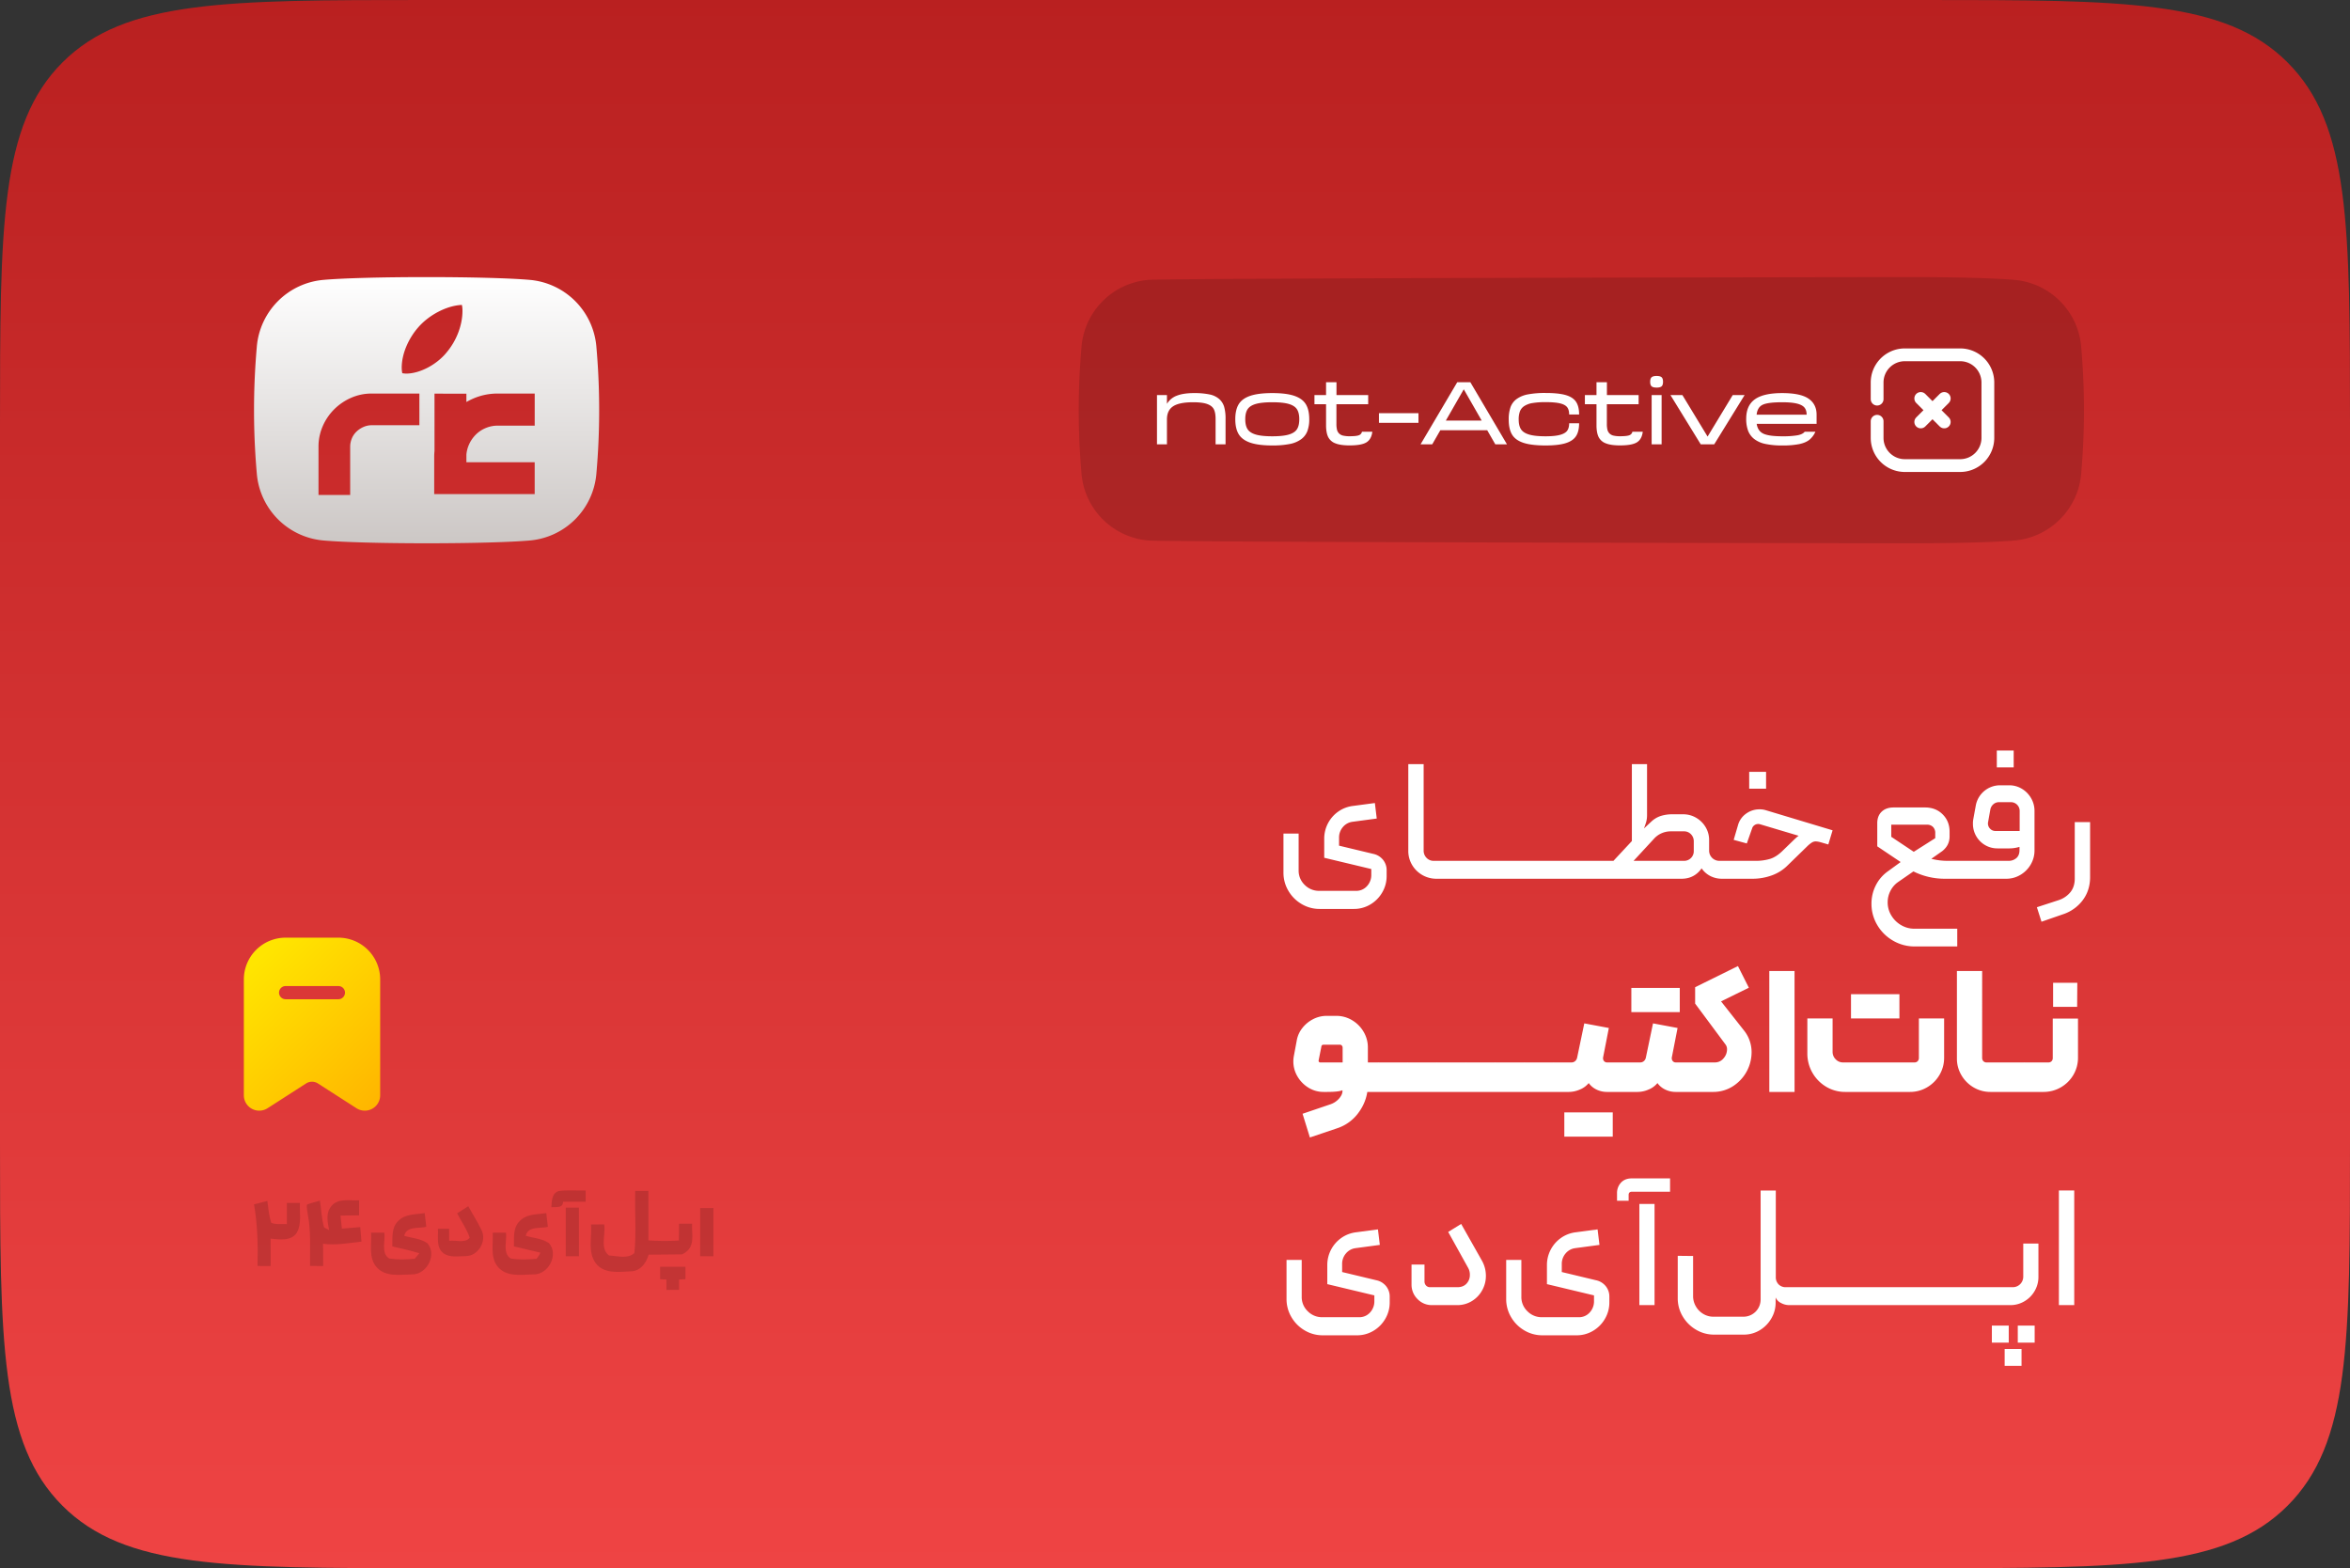 <svg xmlns="http://www.w3.org/2000/svg" xmlns:xlink="http://www.w3.org/1999/xlink" width="2756" height="1839" viewBox="0 0 2756 1839">
  <rect x="0" y="0" width="2756" height="1839" fill="#333333" stroke="none"/>
  <defs>
    <linearGradient id="linear-gradient" x1="0.5" x2="0.5" y2="1" gradientUnits="objectBoundingBox">
      <stop offset="0" stop-color="#b92020"/>
      <stop offset="1" stop-color="#ef4444"/>
    </linearGradient>
    <linearGradient id="linear-gradient-2" x1="0.5" x2="0.5" y2="1" gradientUnits="objectBoundingBox">
      <stop offset="0" stop-color="#fff"/>
      <stop offset="1" stop-color="#ccc7c5"/>
    </linearGradient>
    <linearGradient id="linear-gradient-3" x1="1" y1="1.279" x2="0.126" y2="0.107" gradientUnits="objectBoundingBox">
      <stop offset="0" stop-color="#fa0"/>
      <stop offset="1" stop-color="#ffe500"/>
    </linearGradient>
  </defs>
  <g id="not-active" transform="translate(-2991 -3056.93)">
    <g id="card1" transform="translate(-1992.836 -10935.129)">
      <path id="asdasd" d="M0,500C0,264.3,0,146.447,73.223,73.223S264.3,0,500,0H2256c235.7,0,353.55,0,426.78,73.223S2756,264.3,2756,500v839c0,235.7,0,353.55-73.22,426.78S2491.7,1839,2256,1839H500c-235.7,0-353.553,0-426.777-73.22S0,1574.7,0,1339Z" transform="translate(4983.836 13992.059)" fill="url(#linear-gradient)"/>
    </g>
    <g id="logo" transform="translate(2006.775 2907.766)">
      <path id="Subtraction_1" data-name="Subtraction 1" d="M202.487,312.169c-51.67,0-98.072-1.262-121.095-3.295a85.906,85.906,0,0,1-78.088-78,849.721,849.721,0,0,1,0-149.6A85.923,85.923,0,0,1,81.3,3.28C104.321,1.256,150.722,0,202.385,0S300.458,1.256,323.48,3.28a85.943,85.943,0,0,1,77.994,78,849.7,849.7,0,0,1,0,149.6,85.928,85.928,0,0,1-77.9,78C300.558,310.906,254.157,312.169,202.487,312.169Zm-64.807-175.6a58.975,58.975,0,0,0-23.965,5.056A65.077,65.077,0,0,0,93.92,155.149a63.085,63.085,0,0,0-13.385,19.795,59.725,59.725,0,0,0-4.915,24.172v56.367h37.148v-56.36a25.439,25.439,0,0,1,1.913-9.833,23.277,23.277,0,0,1,5.461-8.059,27.974,27.974,0,0,1,8.2-5.461,23.941,23.941,0,0,1,9.718-2.057h55.87v-37.14h-56.24Zm73.985.124h0v67.131a74.369,74.369,0,0,0-.357,7.718v42.92H329.152V217.113H249.069v-8.989a36.428,36.428,0,0,1,2.764-11.1,38.677,38.677,0,0,1,7.883-11.9,35.819,35.819,0,0,1,11.759-8.022,36.31,36.31,0,0,1,14.273-2.906h43.428V136.568h-43.66a71.084,71.084,0,0,0-28.556,5.946,78.532,78.532,0,0,0-7.894,3.966V136.7ZM243.8,32.63c-17.364.653-38.48,11.533-51.346,26.455-9.3,10.569-19.24,28.543-19.24,47.3a32.145,32.145,0,0,0,.664,6.318,27.415,27.415,0,0,0,4.747.455c15.769,0,35.66-10.475,47.3-24.893,11.6-13.771,18.535-31.947,18.535-48.625a33.636,33.636,0,0,0-.664-7.01Z" transform="translate(1282.135 474.117)" fill="url(#linear-gradient-2)"/>
    </g>
    <g id="full_black" data-name="full black" transform="translate(3288.915 3733.114)" opacity="0.15">
      <g id="logo-2" data-name="logo" transform="translate(0 719.777)">
        <g id="type" transform="translate(137.109)">
          <path id="Path_4" data-name="Path 4" d="M284.18,25.686c.522-6.992.369-16.695,8.779-18.974,10.411-1.355,20.946-.431,31.45-.585-.031,4.374-.031,8.748-.031,13.091-8.81.031-17.617,0-26.4.062C297.58,27.224,289.786,25.222,284.18,25.686Z" transform="translate(-72.577 -5.96)"/>
          <path id="Path_7" data-name="Path 7" d="M350.494,7.031c5.144,0,10.319-.031,15.494-.031V65.027a275.609,275.609,0,0,0,35.669.154c.154-8.686.185-10.992.216-19.678,5.113,0,10.226,0,15.338-.031-.617,14.354,4.343,28.18-11.766,35.973l-39.3.339c-2.464,9.3-9.212,18.666-19.56,19.469-14.2.678-32.127,3.573-42.167-9.149-9.949-13.029-4.5-30.618-5.853-45.711,5.176-.062,10.319-.093,15.524-.123,2,11.705-5.3,28.431,5.76,36.5,9.426.522,22.116,4.22,29.6-2.865C351.942,56.709,349.785,30.379,350.494,7.031Z" transform="translate(-40.545 -6.396)"/>
          <path id="Path_8" data-name="Path 8" d="M339.381,29.031c5.144,0,10.319-.031,15.493-.031V85.607c-5.176,0-10.352-.031-15.524-.031C339.381,60.965,339.381,53.642,339.381,29.031Z" transform="translate(46.748 -8.342)"/>
          <path id="Path_9" data-name="Path 9" d="M289.675,22.582c5.144-.031,10.288-.031,15.433-.062.093,22.055,0,34.963.062,57.018-5.176,0-10.352.031-15.493.031C289.645,57.545,289.645,44.6,289.675,22.582Z" transform="translate(-61.193 -2.304)"/>
          <path id="Path_10" data-name="Path 10" d="M262.907,23.318c4.374-2.772,8.717-5.575,13.091-8.378,5.082,9.4,10.933,18.358,15.524,28,6.561,12.752-3.789,30.34-18.2,30.525-8.809.062-19.129,2.125-26.675-3.512-8.656-6.838-5.575-19-6.221-28.523,3.265,0,9.8-.031,13.058-.062.062,4.744.123,9.456.185,14.169,7.608-1.109,18.82,3.265,23.964-3.7C274.242,41.615,267.835,32.805,262.907,23.318Z" transform="translate(-161.848 3.615)"/>
          <path id="Path_11" data-name="Path 11" d="M246.12,26.985c7.947-8.6,20.609-7.67,31.234-9.425.585,5.391,1.2,10.75,1.848,16.11-8.81,2.279-23.225-1.171-25.874,10.535,9.056,2.8,19.5,3.08,27.322,8.871,11.3,13.338-.739,36.378-17.865,36.378-13.83.154-30.865,3.419-41.4-7.978-10.319-11.028-6.068-27.352-6.9-40.967,5.176,0,10.319-.031,15.524-.031,1.386,9.826-4.282,23.964,5.7,30.34,9.888,1.571,20.053,1.324,30,.277,1.324-1.6,3.974-4.836,5.3-6.468C260.6,61.516,250,59.021,239.374,56.649,239.682,46.607,238.142,34.717,246.12,26.985Z" transform="translate(-214.3 9.066)"/>
          <path id="Path_12" data-name="Path 12" d="M292.03,27.109c7.919-8.717,20.668-7.824,31.326-9.549.585,5.36,1.2,10.75,1.848,16.11-8.81,2.31-23.256-1.2-25.9,10.5,9.087,2.865,19.56,3.111,27.414,8.933,11.274,13.43-.924,36.5-18.112,36.378-13.771.123-30.679,3.358-41.152-7.947-10.411-11.028-6.129-27.383-6.961-41.027,5.176,0,10.319-.031,15.524-.031,1.386,9.8-4.22,23.841,5.575,30.31,9.98,1.662,20.206,1.263,30.248.4a27.256,27.256,0,0,0,4.5-7.208c-10.319-2.434-20.638-4.929-30.957-7.36C285.685,46.607,284.145,34.81,292.03,27.109Z" transform="translate(-117.699 9.066)"/>
          <path id="Path_13" data-name="Path 13" d="M324.706,38h29.726V52.693c-1.848.031-5.544.154-7.423.185-.031,4.1-.062,8.163-.062,12.228-4.959,0-9.887,0-14.785.031-.031-4.1-.062-8.163-.093-12.228-1.848-.062-5.544-.185-7.36-.216Q324.66,45.346,324.706,38Z" transform="translate(14.413 51.586)"/>
        </g>
        <path id="Path_18" data-name="Path 18" d="M219.575,16.312c7.67-10.257,21.839-6.592,32.836-7.208-.031,5.853-.062,11.736-.031,17.617-7.27.062-14.539.093-21.777.277.522,5.113,1.078,10.2,1.633,15.278,7.177-.585,14.354-1.2,21.531-1.757.431,5.668.924,11.335,1.417,17-14.939,1.694-29.971,4.589-45.033,2.526.154,8.686.154,17.373.154,26.059-5.176,0-10.319-.031-15.433-.031-.246-20.083,1.263-40.351-2.618-60.188-.37-3.912-1.817-7.978-.862-11.859,4.9-1.848,9.98-3.111,15.031-4.528,1.757,10.442,1.879,21.223,4.959,31.388,1.448.77,4.374,2.341,5.822,3.111C215.512,34.886,213.048,24.2,219.575,16.312Z" transform="translate(-129.172 2.554)"/>
        <path id="Path_19" data-name="Path 19" d="M170.98,13.264q7.808-1.987,15.617-4.036c1.171,8.6,1.91,17.342,4.528,25.628,5.729,2.434,12.259,1.047,18.329,1.51q0-12.383.031-24.765c5.113,0,10.226,0,15.338.031-.585,11.491,2.279,24.18-3.6,34.684-6.561,10.473-20.484,8.073-30.833,7.177.154,10.688.123,21.346.093,32.035-5.144,0-10.288-.031-15.4-.031C175.631,61.316,175.138,37.136,170.98,13.264Z" transform="translate(-170.98 3.137)"/>
      </g>
    </g>
    <path id="Path_162" data-name="Path 162" d="M531.119,170.8a19.853,19.853,0,0,1,11.5,6.9,19.234,19.234,0,0,1,4.3,12.5v6.6a37.593,37.593,0,0,1-5.2,19.3,38.89,38.89,0,0,1-14,14.1,37.064,37.064,0,0,1-19.2,5.2h-40.2a40.9,40.9,0,0,1-21.2-5.8,42.932,42.932,0,0,1-15.5-15.6,41.444,41.444,0,0,1-5.7-21.2V147h17.8v43.2a22.981,22.981,0,0,0,7.1,17,23.477,23.477,0,0,0,17.1,7h43a16.834,16.834,0,0,0,12.9-5.5,19.117,19.117,0,0,0,5.1-13.5v-6.6l-55.2-13.2V153.2a38.786,38.786,0,0,1,16.5-32,37.828,37.828,0,0,1,17.3-6.6l25.6-3.4,2.2,18.2-28.4,3.8a17.52,17.52,0,0,0-11.4,6.3,18.684,18.684,0,0,0-4.4,12.3v9.4Zm74.2,29.2a33,33,0,0,1-28.6-16.3,32.015,32.015,0,0,1-4.4-16.5V65.6h18V166.8a11.994,11.994,0,0,0,3.4,8.7,11.246,11.246,0,0,0,8.4,3.5h10a2.565,2.565,0,0,1,2,.9,3.062,3.062,0,0,1,.8,2.1v15.2a2.475,2.475,0,0,1-2.8,2.8Zm6.8-21h37.6a2.475,2.475,0,0,1,2.8,2.8v15.4a2.475,2.475,0,0,1-2.8,2.8h-37.6Zm37.6,0h37.6a2.475,2.475,0,0,1,2.8,2.8v15.4a2.475,2.475,0,0,1-2.8,2.8h-37.6Zm37.6,0h37.6a2.475,2.475,0,0,1,2.8,2.8v15.4a2.475,2.475,0,0,1-2.8,2.8h-37.6Zm37.6,0h37.6a2.475,2.475,0,0,1,2.8,2.8v15.4a2.475,2.475,0,0,1-2.8,2.8h-37.6Zm37.6,0h37.6a2.475,2.475,0,0,1,2.8,2.8v15.4a2.475,2.475,0,0,1-2.8,2.8h-37.6Zm37.6,21a2.734,2.734,0,0,1-2.8-2.8V181.8a2.475,2.475,0,0,1,2.8-2.8h12.8l21.6-23.2V65.6h17.8v59.2a31.063,31.063,0,0,1-1,8.6q-1,3.4-2.6,7.6l8.8-8.2a29.775,29.775,0,0,1,10.8-6.4,44.32,44.32,0,0,1,14-2h12.4a29.549,29.549,0,0,1,15.2,4.1,30.8,30.8,0,0,1,11.1,11,29.021,29.021,0,0,1,4.1,15.1V167a11.95,11.95,0,0,0,12,12h7.6a2.928,2.928,0,0,1,2,.7,2.642,2.642,0,0,1,.8,2.1v15.4a2.734,2.734,0,0,1-2.8,2.8h-4.4a29.98,29.98,0,0,1-13.6-3.1,27.717,27.717,0,0,1-10.4-9.1q-8.6,12.2-23.6,12.2Zm95.6-21a11.269,11.269,0,0,0,11.4-11.4V156.2a11.592,11.592,0,0,0-3.3-8.4,11.083,11.083,0,0,0-8.3-3.4h-15.2a27.1,27.1,0,0,0-10.6,2.1,25.813,25.813,0,0,0-8.8,6.1l-24.4,26.4Zm49,21a2.475,2.475,0,0,1-2.8-2.8V181.8a3.125,3.125,0,0,1,2.8-2.8h34.4a58.071,58.071,0,0,0,17.8-2.4q7.4-2.4,14.8-9.8l12.6-12.2q.8-.8,2.8-2.6a22.739,22.739,0,0,1,3-2.4l-45.6-13.6a7.018,7.018,0,0,0-2-.2,7.169,7.169,0,0,0-4.4,1.5,6.8,6.8,0,0,0-2.6,3.7l-6.2,17.6-15.4-4.2,5-17a24.46,24.46,0,0,1,9.5-13.7,26.3,26.3,0,0,1,15.7-5.1,23.641,23.641,0,0,1,7.4,1l78.4,23.6-5,16.6-9-2.6a27.408,27.408,0,0,0-5.6-1,8.923,8.923,0,0,0-4.5,1.2,33.885,33.885,0,0,0-5.7,4.6l-23,22.4a49.892,49.892,0,0,1-18.6,11.7,66.028,66.028,0,0,1-22.6,3.9Zm27.4-125.4h19.8V94.4h-19.8Zm194.2,204.8a49.857,49.857,0,0,1-25.5-6.8,50.731,50.731,0,0,1-18.5-18.3,48.428,48.428,0,0,1-6.8-25.1,46.933,46.933,0,0,1,4.9-21.1,44.888,44.888,0,0,1,13.9-16.5l15.4-11.2-27.4-18.4V135.6q-.2-9,5-14.1t14.2-5.1h36.8q12.6,0,20.7,8.1t8.1,20.3v5.6q0,10.4-8.6,17.2l-12.8,9a76.743,76.743,0,0,0,19.8,2.4h19a2.565,2.565,0,0,1,2,.9,2.828,2.828,0,0,1,.8,1.9v15.6q0,2.6-2.8,2.6h-23.4a81.976,81.976,0,0,1-36.4-8.6l-18.2,12.6a28.064,28.064,0,0,0-8.8,10.3,28.978,28.978,0,0,0-3.2,13.3,29.367,29.367,0,0,0,4.3,15.5,32.205,32.205,0,0,0,11.5,11.3,30.425,30.425,0,0,0,15.6,4.2h50.2v20.8Zm24-127v-6a9.806,9.806,0,0,0-2.6-7.1,9.526,9.526,0,0,0-7.2-2.7h-41.8v14.2l26.4,17.6Zm34.2,47.6a2.565,2.565,0,0,1-2-.9,3.062,3.062,0,0,1-.8-2.1V181.8a2.828,2.828,0,0,1,.8-1.9,2.565,2.565,0,0,1,2-.9h51.6a13.71,13.71,0,0,0,9.3-3.2q3.7-3.2,3.7-9.4v-3.8a40.613,40.613,0,0,1-12.8,1.8h-13a28.166,28.166,0,0,1-14.6-3.9,28.714,28.714,0,0,1-14.2-24.9,26.9,26.9,0,0,1,.4-5.4l3-16.4a28.923,28.923,0,0,1,28.4-23.4h10.6a28.5,28.5,0,0,1,15,4.1,30.5,30.5,0,0,1,10.8,11,29.576,29.576,0,0,1,4,15.1v46a32.361,32.361,0,0,1-4.5,16.8,33.944,33.944,0,0,1-12.1,12.1,31.993,31.993,0,0,1-16.6,4.5Zm64.8-56V120.4a10.243,10.243,0,0,0-10.2-10.2h-14a9.819,9.819,0,0,0-6.6,2.4,10.867,10.867,0,0,0-3.6,6.2l-2.6,14.6a5.2,5.2,0,0,0-.2,1.6,8.7,8.7,0,0,0,2.6,6.4,8.465,8.465,0,0,0,6.2,2.6Zm-26.8-94.4h19.8V69.4h-19.8Zm47,183.8,25.8-8.4a29.68,29.68,0,0,0,13.7-9.5q4.9-6.3,4.9-15.7V133.6h18V198q0,15.6-8.6,27.1a47.32,47.32,0,0,1-23,16.5l-25.4,8.8Zm-772.2,182a2.475,2.475,0,0,1,2.8,2.8v29a2.475,2.475,0,0,1-2.8,2.8h-16.6l.2-34.6Zm-42.2,32.6q-4.6,2-18.2,2h-3.8a33.41,33.41,0,0,1-17.9-5,37.629,37.629,0,0,1-12.9-13.2,34.257,34.257,0,0,1-4.8-17.6,34.659,34.659,0,0,1,.6-6.4l3.4-18.2a32.28,32.28,0,0,1,6.6-14.6,37.633,37.633,0,0,1,12.7-10.4,34.3,34.3,0,0,1,15.7-3.8h11.2a35.666,35.666,0,0,1,18.7,5.1,38.24,38.24,0,0,1,13.5,13.6,35.841,35.841,0,0,1,5,18.5v43.4a54.288,54.288,0,0,1-9.9,31.4,50.253,50.253,0,0,1-26.1,19.8l-32,10.8-8.6-27.8,31.8-10.8a23.811,23.811,0,0,0,10.9-6.9q4.1-4.7,4.1-8.9Zm.2-50a3.589,3.589,0,0,0-.9-2.3,2.841,2.841,0,0,0-2.3-1.1h-18.8a3.615,3.615,0,0,0-2.1.5,2.949,2.949,0,0,0-.9,2.1l-3.2,16v.4a1.879,1.879,0,0,0,.5,1.2,1.612,1.612,0,0,0,1.3.6h26.4Zm42,17.4h34.2a2.475,2.475,0,0,1,2.8,2.8v29a2.475,2.475,0,0,1-2.8,2.8h-34.2Zm34.2,0h34.2a2.475,2.475,0,0,1,2.8,2.8v29a2.475,2.475,0,0,1-2.8,2.8h-34.2Zm34.2,0h34.2a2.475,2.475,0,0,1,2.8,2.8v29a2.475,2.475,0,0,1-2.8,2.8h-34.2Zm34.2,0h34.2a2.475,2.475,0,0,1,2.8,2.8v29a2.475,2.475,0,0,1-2.8,2.8h-34.2Zm34.2,0h34.2a2.475,2.475,0,0,1,2.8,2.8v29a2.475,2.475,0,0,1-2.8,2.8h-34.2Zm34.2,0h34.2a2.475,2.475,0,0,1,2.8,2.8v29a2.475,2.475,0,0,1-2.8,2.8h-34.2Zm34.2,34.6a2.828,2.828,0,0,1-1.9-.8,2.565,2.565,0,0,1-.9-2V418.4a2.878,2.878,0,0,1,.9-2.1,2.677,2.677,0,0,1,1.9-.9h21.2a6.362,6.362,0,0,0,4.2-1.5,7.281,7.281,0,0,0,2.4-4.1l8.4-40.2,28.8,5.4-6.6,33.8a5.2,5.2,0,0,0-.2,1.6,5.081,5.081,0,0,0,1.3,3.6,4.545,4.545,0,0,0,3.5,1.4h17.6a2.565,2.565,0,0,1,2,.9,3.062,3.062,0,0,1,.8,2.1v28.8a2.828,2.828,0,0,1-.8,1.9,2.565,2.565,0,0,1-2,.9h-17.8a27.916,27.916,0,0,1-12.1-2.7,23.819,23.819,0,0,1-9.3-7.7,25.761,25.761,0,0,1-10.4,7.6,32.681,32.681,0,0,1-12.8,2.8Zm41.2,24h28.4v28.4h-28.4Zm-28.4,0h28.4v28.4h-28.4Zm67.8-24a2.828,2.828,0,0,1-1.9-.8,2.565,2.565,0,0,1-.9-2V418.4a2.878,2.878,0,0,1,.9-2.1,2.677,2.677,0,0,1,1.9-.9h21.2a6.362,6.362,0,0,0,4.2-1.5,7.281,7.281,0,0,0,2.4-4.1l8.4-40.2,28.8,5.4-6.6,33.8a5.2,5.2,0,0,0-.2,1.6,5.081,5.081,0,0,0,1.3,3.6,4.545,4.545,0,0,0,3.5,1.4h17.6a2.565,2.565,0,0,1,2,.9,3.062,3.062,0,0,1,.8,2.1v28.8a2.828,2.828,0,0,1-.8,1.9,2.565,2.565,0,0,1-2,.9h-17.8a27.916,27.916,0,0,1-12.1-2.7,23.819,23.819,0,0,1-9.3-7.7,25.761,25.761,0,0,1-10.4,7.6,32.681,32.681,0,0,1-12.8,2.8Zm39.2-122h28.4v28.4h-28.4Zm-28.4,0h28.4v28.4h-28.4Zm69.8,122a2.574,2.574,0,0,1-1.9-1,3.014,3.014,0,0,1-.9-2V418.2a3.125,3.125,0,0,1,2.8-2.8h28.2a12.78,12.78,0,0,0,10.1-4.8,15.709,15.709,0,0,0,4.1-10.4,9.28,9.28,0,0,0-1.6-5.6l-35.8-48.2V327.2l50.2-24.8,12.8,25.4-32.6,16,26.8,34a40.541,40.541,0,0,1,9,25.8,47.4,47.4,0,0,1-22,39.8,42.75,42.75,0,0,1-23.4,6.6Zm92-141.8h29.6V450h-29.6Zm89,141.8a43.01,43.01,0,0,1-22.2-6,45.176,45.176,0,0,1-22.2-39V363.8h29.6V403a12.07,12.07,0,0,0,3.6,8.7,11.582,11.582,0,0,0,8.6,3.7h83.8a4.946,4.946,0,0,0,3.8-1.5,5.218,5.218,0,0,0,1.4-3.7V363.8h29.6v46a39.183,39.183,0,0,1-5.4,20.2,40.337,40.337,0,0,1-14.6,14.6,39.182,39.182,0,0,1-20.2,5.4Zm35.2-114.6h28.4v28.4h-28.4Zm-28.4,0h28.4v28.4h-28.4ZM1255.12,450a38.306,38.306,0,0,1-19.8-5.3,39.734,39.734,0,0,1-14.3-14.3,37.939,37.939,0,0,1-5.3-19.6V308.2h29.6V410a5.486,5.486,0,0,0,1.4,3.9,4.946,4.946,0,0,0,3.8,1.5h10a2.565,2.565,0,0,1,2,.9,3.062,3.062,0,0,1,.8,2.1v28.8a2.475,2.475,0,0,1-2.8,2.8Zm5.4-34.6h34.2a2.475,2.475,0,0,1,2.8,2.8v29a2.475,2.475,0,0,1-2.8,2.8h-34.2Zm34.2,34.6a3.125,3.125,0,0,1-2.8-2.8V418.4a3.062,3.062,0,0,1,.8-2.1,2.565,2.565,0,0,1,2-.9h28.2a5.135,5.135,0,0,0,3.8-1.4,5.412,5.412,0,0,0,1.4-4V364h29.6v45.6a39.556,39.556,0,0,1-5.4,20.4,40.423,40.423,0,0,1-35,20Zm33.8-128h28.4l-.2,28.2h-28.2ZM534.72,670.8a19.854,19.854,0,0,1,11.5,6.9,19.234,19.234,0,0,1,4.3,12.5v6.6a37.593,37.593,0,0,1-5.2,19.3,38.89,38.89,0,0,1-14,14.1,37.063,37.063,0,0,1-19.2,5.2h-40.2a40.9,40.9,0,0,1-21.2-5.8,42.932,42.932,0,0,1-15.5-15.6,41.444,41.444,0,0,1-5.7-21.2V647h17.8v43.2a22.981,22.981,0,0,0,7.1,17,23.477,23.477,0,0,0,17.1,7h43a16.834,16.834,0,0,0,12.9-5.5,19.117,19.117,0,0,0,5.1-13.5v-6.6l-55.2-13.2V653.2a38.786,38.786,0,0,1,16.5-32,37.828,37.828,0,0,1,17.3-6.6l25.6-3.4,2.2,18.2-28.4,3.8a17.52,17.52,0,0,0-11.4,6.3,18.684,18.684,0,0,0-4.4,12.3v9.4Zm65.4,29.2a22.981,22.981,0,0,1-17-7.1,23.477,23.477,0,0,1-7-17.1V652.4h15.2v19.8a6.928,6.928,0,0,0,1.8,4.8,6.142,6.142,0,0,0,4.8,2h32q6.8,0,10.7-4.2a14.447,14.447,0,0,0,3.9-10.2,16.177,16.177,0,0,0-2.2-8.6l-23.2-41.8,15.2-9.4,24.2,42.8a36.064,36.064,0,0,1,4.8,18.2,34.189,34.189,0,0,1-4.4,16.9,33.77,33.77,0,0,1-12.1,12.6,32.543,32.543,0,0,1-17.3,4.7Zm192.2-29.2a19.853,19.853,0,0,1,11.5,6.9,19.234,19.234,0,0,1,4.3,12.5v6.6a37.594,37.594,0,0,1-5.2,19.3,38.891,38.891,0,0,1-14,14.1,37.064,37.064,0,0,1-19.2,5.2h-40.2a40.9,40.9,0,0,1-21.2-5.8,42.932,42.932,0,0,1-15.5-15.6,41.444,41.444,0,0,1-5.7-21.2V647h17.8v43.2a22.981,22.981,0,0,0,7.1,17,23.477,23.477,0,0,0,17.1,7h43a16.834,16.834,0,0,0,12.9-5.5,19.117,19.117,0,0,0,5.1-13.5v-6.6l-55.2-13.2V653.2a38.786,38.786,0,0,1,16.5-32,37.828,37.828,0,0,1,17.3-6.6l25.6-3.4,2.2,18.2-28.4,3.8a17.521,17.521,0,0,0-11.4,6.3,18.684,18.684,0,0,0-4.4,12.3v9.4Zm51-89.4h17.8V700h-17.8Zm-26.2-13a17.646,17.646,0,0,1,4.8-12.2q4.6-4.8,12.4-4.8h45V567h-44.6q-4,0-4,3.8v6.8h-13.6Zm113.8,166.2a40.9,40.9,0,0,1-21.2-5.8,43.727,43.727,0,0,1-15.6-15.6,40.9,40.9,0,0,1-5.8-21.2V642.2l18,.2v47a23.8,23.8,0,0,0,3.2,12,24.219,24.219,0,0,0,8.7,8.9,23.078,23.078,0,0,0,12.1,3.3h35.2a20.146,20.146,0,0,0,20-20v-128h17.8V667a11.762,11.762,0,0,0,3.3,8.7,11.5,11.5,0,0,0,8.5,3.3h12a2.475,2.475,0,0,1,2.8,2.8V697a2.973,2.973,0,0,1-.8,2.2,2.713,2.713,0,0,1-2,.8h-8.2a20.04,20.04,0,0,1-9.5-2.5,12.9,12.9,0,0,1-6.3-6.5v6.4a36.061,36.061,0,0,1-4.8,17.8,38.493,38.493,0,0,1-13.4,14,36.081,36.081,0,0,1-19.6,5.4Zm96.2-55.6h37.6a2.475,2.475,0,0,1,2.8,2.8v15.4a2.475,2.475,0,0,1-2.8,2.8h-37.6Zm37.6,0h37.6a2.475,2.475,0,0,1,2.8,2.8v15.4a2.475,2.475,0,0,1-2.8,2.8h-37.6Zm37.6,0h37.6a2.475,2.475,0,0,1,2.8,2.8v15.4a2.475,2.475,0,0,1-2.8,2.8h-37.6Zm37.6,0h37.6a2.475,2.475,0,0,1,2.8,2.8v15.4a2.475,2.475,0,0,1-2.8,2.8h-37.6Zm37.6,0h37.6a2.475,2.475,0,0,1,2.8,2.8v15.4a2.475,2.475,0,0,1-2.8,2.8h-37.6Zm37.6,0h37.6a2.475,2.475,0,0,1,2.8,2.8v15.4a2.475,2.475,0,0,1-2.8,2.8h-37.6Zm37.6,21a2.734,2.734,0,0,1-2.8-2.8V682a3.062,3.062,0,0,1,.8-2.1,2.565,2.565,0,0,1,2-.9h28.6a12.292,12.292,0,0,0,12.2-12.2v-39h17.8v39a32.55,32.55,0,0,1-4.4,16.6,33.149,33.149,0,0,1-12,12.1,31.993,31.993,0,0,1-16.6,4.5Zm34.4,24h19.8v20h-19.8Zm-15.4,27.4h19.8v19.8h-19.8Zm-15-27.4h19.8v20h-19.8Zm78.6-158.4h18V700h-18Z" transform="translate(4070.281 3887.445)" fill="#fff"/>
    <g id="logo-3" data-name="logo" transform="translate(3748.093 2907.766)" opacity="0.15">
      <path id="Subtraction_1-2" data-name="Subtraction 1" d="M202.487,312.169c-51.67,0-872.2-1.262-895.227-3.295a85.906,85.906,0,0,1-78.088-78,849.727,849.727,0,0,1,0-149.6A85.923,85.923,0,0,1-692.835,3.28C-669.812,1.256,150.722,0,202.385,0S300.458,1.256,323.48,3.28a85.943,85.943,0,0,1,77.994,78,849.7,849.7,0,0,1,0,149.6,85.928,85.928,0,0,1-77.9,78C300.558,310.906,254.157,312.169,202.487,312.169Z" transform="translate(1282.135 474.117)"/>
    </g>
    <path id="Path_163" data-name="Path 163" d="M51.133-60.1A86.364,86.364,0,0,1,69.428-58.5a24.534,24.534,0,0,1,11.355,5.412,19.756,19.756,0,0,1,5.811,9.264,50.75,50.75,0,0,1,1.594,13.945V0H76.5V-29.883q0-7.371-2.125-11.389t-7.836-6.043Q60.828-49.34,50.2-49.34q-16.469,0-23.607,4.814t-7.139,15.24V0H7.77V-57.773H19.457V-47.48a22.677,22.677,0,0,1,11.654-9.6Q38.848-60.1,51.133-60.1Zm91.906,0q16.2,0,25.666,3.188t13.547,9.762q4.084,6.574,4.084,17.664a39.01,39.01,0,0,1-2.191,13.979,21.441,21.441,0,0,1-7.3,9.529A33.3,33.3,0,0,1,163.492-.4a101.851,101.851,0,0,1-20.453,1.727q-16.27,0-25.8-3.254t-13.58-9.861q-4.051-6.607-4.051-17.7t4.084-17.664q4.084-6.574,13.58-9.762T143.039-60.1Zm0,50.668q12.418,0,19.291-2.025t9.6-6.242q2.723-4.217,2.723-11.787,0-7.5-2.756-11.687t-9.562-6.176q-6.807-1.992-19.291-1.992-12.551,0-19.391,1.992t-9.6,6.176Q111.3-36.988,111.3-29.484q0,7.57,2.756,11.787t9.629,6.242Q130.555-9.43,143.039-9.43ZM248.16-14.742h12.152q-1.063,8.766-6.84,12.385T233.684,1.262q-10.691,0-16.7-2.424a15.282,15.282,0,0,1-8.467-7.471q-2.457-5.047-2.457-13.879v-24.5H192.445V-57.773h13.613V-72.848h12.219v15.074h37.188v10.758H218.211v22.977a29.543,29.543,0,0,0,.631,6.773A9.611,9.611,0,0,0,221.2-12.85a9.568,9.568,0,0,0,4.715,2.59,32.308,32.308,0,0,0,7.77.764q7.9,0,10.857-1.162A5.525,5.525,0,0,0,248.16-14.742Zm19.922-10.492V-36.523h46.352v11.289ZM404.547,0l-9.5-16.535H340.066L330.57,0h-13.68l43.031-72.848h15.34L418.227,0ZM346.508-27.824h42.1L367.559-64.547ZM463.449-9.43q10.891,0,16.967-1.66t8.4-4.848q2.324-3.187,2.324-8.766h11.688q0,9.563-3.652,15.141T486.957-1.328q-8.566,2.656-23.508,2.656-16.4,0-25.766-3.055T424.3-11.256q-4.018-6.475-4.018-17.83a42.587,42.587,0,0,1,2.125-14.543,20.507,20.507,0,0,1,7.238-9.562A32.846,32.846,0,0,1,442.9-58.6a107.6,107.6,0,0,1,20.553-1.627q15.074,0,23.541,2.424t12.152,7.836q3.686,5.412,3.686,14.975H491.141q0-5.578-2.391-8.6t-8.334-4.449q-5.943-1.428-16.967-1.428a90.588,90.588,0,0,0-15.307,1.063,24.706,24.706,0,0,0-9.662,3.553,13.149,13.149,0,0,0-5.08,6.242,27.1,27.1,0,0,0-1.428,9.529q0,7.3,2.723,11.455t9.563,6.176Q451.1-9.43,463.449-9.43Zm101.867-5.312h12.152q-1.062,8.766-6.84,12.385T550.84,1.262q-10.691,0-16.7-2.424a15.282,15.282,0,0,1-8.467-7.471q-2.457-5.047-2.457-13.879v-24.5H509.6V-57.773h13.613V-72.848h12.219v15.074h37.188v10.758H535.367v22.977A29.542,29.542,0,0,0,536-17.266a9.611,9.611,0,0,0,2.357,4.416,9.568,9.568,0,0,0,4.715,2.59,32.308,32.308,0,0,0,7.77.764q7.9,0,10.857-1.162A5.525,5.525,0,0,0,565.316-14.742Zm28.422-51.8q-4.25,0-5.91-1.494t-1.66-5.279q0-3.785,1.66-5.312t5.91-1.527q4.184,0,5.844,1.527t1.66,5.313q0,3.785-1.66,5.279T593.738-66.539ZM587.895,0V-57.773h11.688V0Zm95.094-57.773h13.945L661.273,0h-15.8L609.941-57.773h14.012L653.5-9.1ZM781.336-34.8v10.758H711.078q1.262,8.367,7.77,11.488T740.961-9.43a103.972,103.972,0,0,0,17.9-1.162q6.209-1.162,8.533-4.217h12.551a25.411,25.411,0,0,1-7.172,9.563q-4.316,3.387-11.82,4.98a100.081,100.081,0,0,1-19.988,1.594A90.684,90.684,0,0,1,721.039-.531a31.623,31.623,0,0,1-13.016-5.844,22.6,22.6,0,0,1-7.072-9.7,39.616,39.616,0,0,1-2.158-13.945q0-15.473,10.16-22.777t32.008-7.3q21.449,0,30.912,6.508T781.336-34.8ZM740.961-49.34q-16.668,0-22.844,2.922T711.012-34.8h58.637q0-5.313-2.623-8.4t-8.865-4.615Q751.918-49.34,740.961-49.34Z" transform="translate(4340.101 3578)" fill="#fff"/>
    <path id="Subtract" d="M.25,49.246a49,49,0,0,1,49-49h61.889a49,49,0,0,1,49,49V185.075a18.051,18.051,0,0,1-27.812,15.184L87.163,171.23a12.894,12.894,0,0,0-13.945,0L28.062,200.259A18.051,18.051,0,0,1,.25,185.075Zm49,7.736a7.736,7.736,0,1,0,0,15.472h61.889a7.736,7.736,0,0,0,0-15.472Z" transform="translate(3276.727 4156.291)" fill-rule="evenodd" fill="url(#linear-gradient-3)"/>
    <g id="Property_1_Broken_Property_2_Close_1_" data-name="Property 1=Broken, Property 2=Close(1)" transform="translate(5190.425 3471.029)">
      <path id="Path_22" data-name="Path 22" d="M2,53.951V34.469A32.469,32.469,0,0,1,34.469,2H99.408a32.47,32.47,0,0,1,32.469,32.469V99.408a32.47,32.47,0,0,1-32.469,32.469H34.469A32.47,32.47,0,0,1,2,99.408V79.927" fill="none" stroke="#fff" stroke-linecap="round" stroke-width="15"/>
      <path id="Path_23" data-name="Path 23" d="M9.879,37.43,37.43,9.879" transform="translate(43.285 43.286)" fill="none" stroke="#fff" stroke-linecap="round" stroke-linejoin="round" stroke-width="15"/>
      <path id="Path_24" data-name="Path 24" d="M9.879,9.879,37.43,37.43" transform="translate(43.285 43.286)" fill="none" stroke="#fff" stroke-linecap="round" stroke-linejoin="round" stroke-width="15"/>
    </g>
  </g>
</svg>
